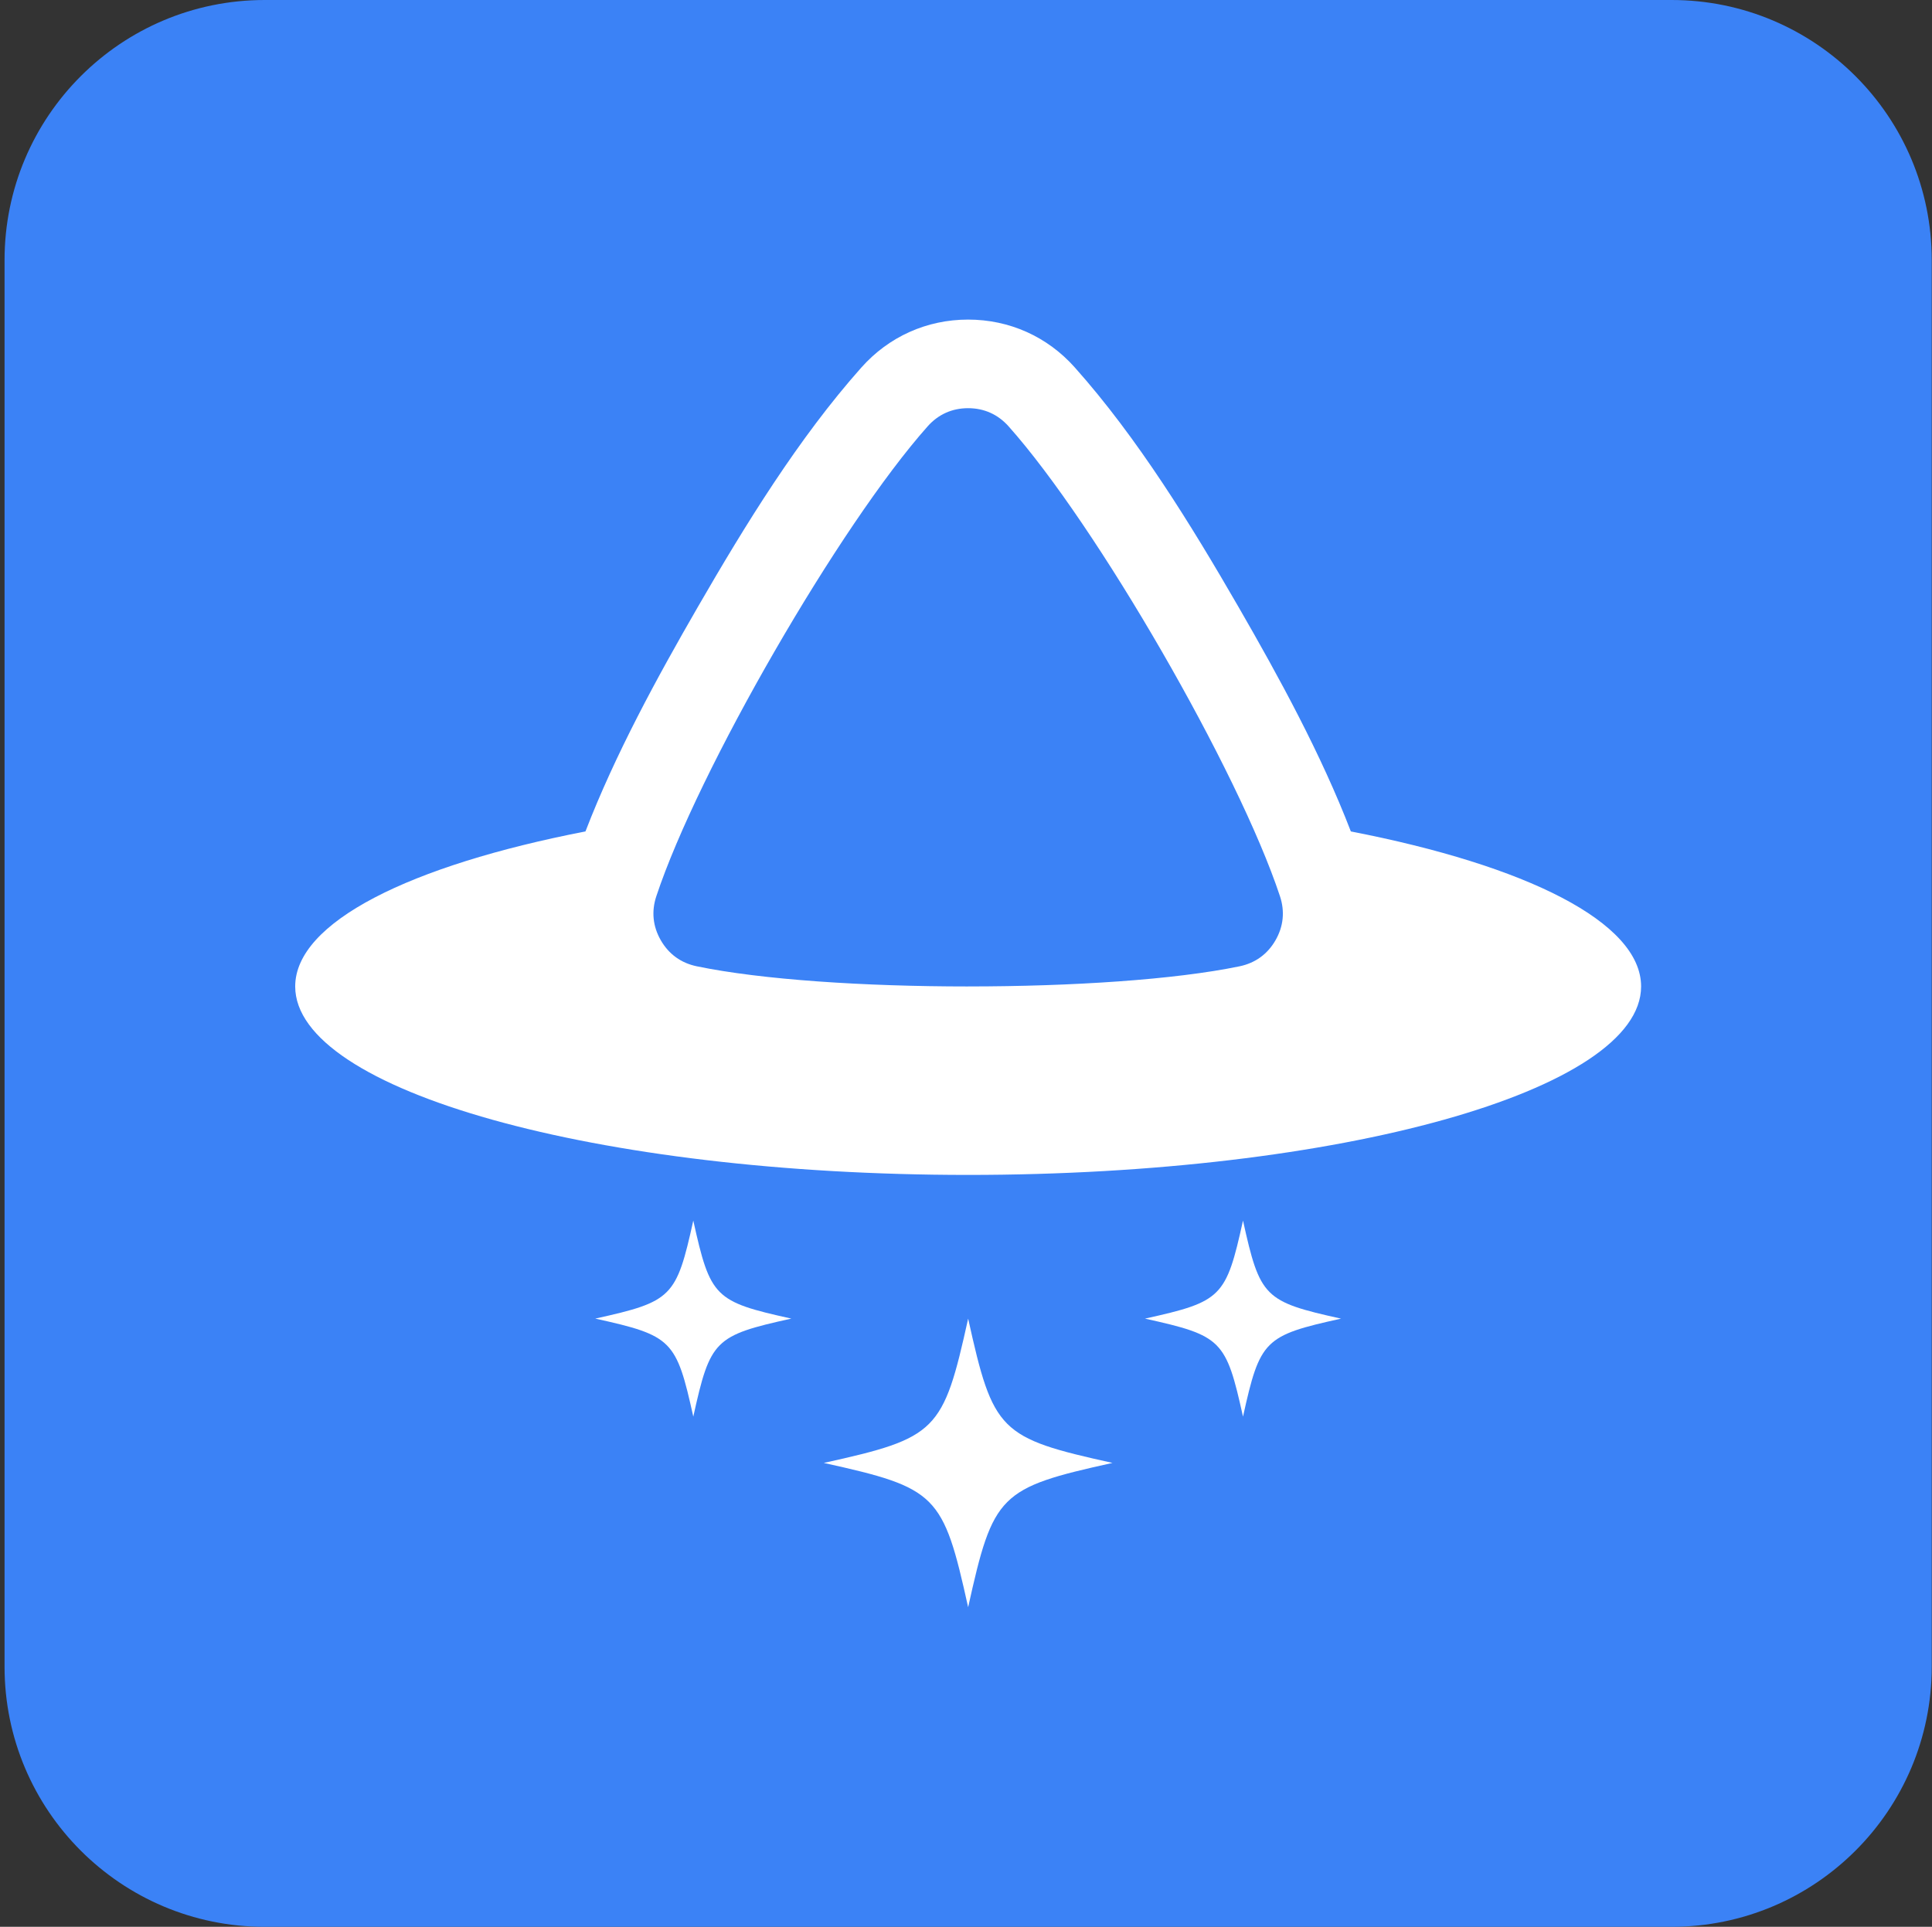 <svg xmlns="http://www.w3.org/2000/svg" fill="none" viewBox="0 0 401 400" height="400" width="401">
<rect x="0" y="0" width="401" height="400" fill="#333333" stroke="none"/>
<g clip-path="url(#clip0_3062_1834)">
<path fill="#3B82F6" d="M0.945 54C0.945 24.177 25.122 0 54.945 0H346.945C376.769 0 400.945 24.177 400.945 54V346C400.945 375.823 376.769 400 346.945 400H54.945C25.122 400 0.945 375.823 0.945 346V54Z"></path>
<path fill="white" d="M121.519 172.601C85.119 179.663 61.27 191.443 61.27 204.785C61.27 226.386 123.82 243.908 200.947 243.908C278.074 243.908 340.622 226.389 340.622 204.785C340.622 191.446 316.773 179.666 280.379 172.603C274.19 156.538 265.513 140.649 257.05 125.984C247.24 108.994 236.139 90.929 223.07 76.267C217.363 69.865 209.499 66.345 200.923 66.345C192.359 66.35 184.489 69.887 178.793 76.283C165.74 90.959 154.654 109.007 144.844 125.998C136.378 140.66 127.707 156.541 121.516 172.601H121.519ZM200.937 204.785C179.383 204.785 158.076 203.389 144.62 200.599C141.364 199.925 138.822 198.086 137.159 195.204C135.499 192.325 135.178 189.203 136.226 186.049C140.551 173.012 149.998 153.868 160.776 135.196C171.556 116.524 183.409 98.772 192.538 88.51C194.748 86.024 197.611 84.738 200.934 84.738C204.257 84.738 207.122 86.021 209.335 88.502C218.477 98.761 230.341 116.514 241.116 135.18C251.894 153.854 261.349 173.01 265.668 186.057C266.711 189.211 266.393 192.333 264.73 195.212C263.068 198.091 260.525 199.928 257.27 200.604C243.81 203.389 222.498 204.779 200.939 204.782L200.937 204.785Z" clip-rule="evenodd" fill-rule="evenodd"></path>
<path fill="white" d="M143.898 253.39C147.429 269.335 148.298 270.214 164.248 273.735C148.298 277.263 147.421 278.135 143.898 294.085C140.369 278.135 139.506 277.263 123.553 273.735C139.501 270.204 140.372 269.338 143.898 253.387V253.39ZM200.945 273.738C206.138 297.215 207.422 298.506 230.905 303.695C207.422 308.889 206.138 310.172 200.945 333.655C195.753 310.172 194.476 308.891 170.987 303.698C194.473 298.501 195.756 297.226 200.945 273.743V273.738ZM257.994 253.39C261.522 269.34 262.391 270.214 278.342 273.743C262.397 277.263 261.522 278.137 257.994 294.088C254.465 278.137 253.602 277.269 237.649 273.74C253.597 270.209 254.471 269.34 257.994 253.39Z" clip-rule="evenodd" fill-rule="evenodd"></path>
</g>
<defs>
<clipPath id="clip0_3062_1834">
<rect transform="translate(0.945)" fill="white" height="400" width="400"></rect>
</clipPath>
</defs>
</svg>
